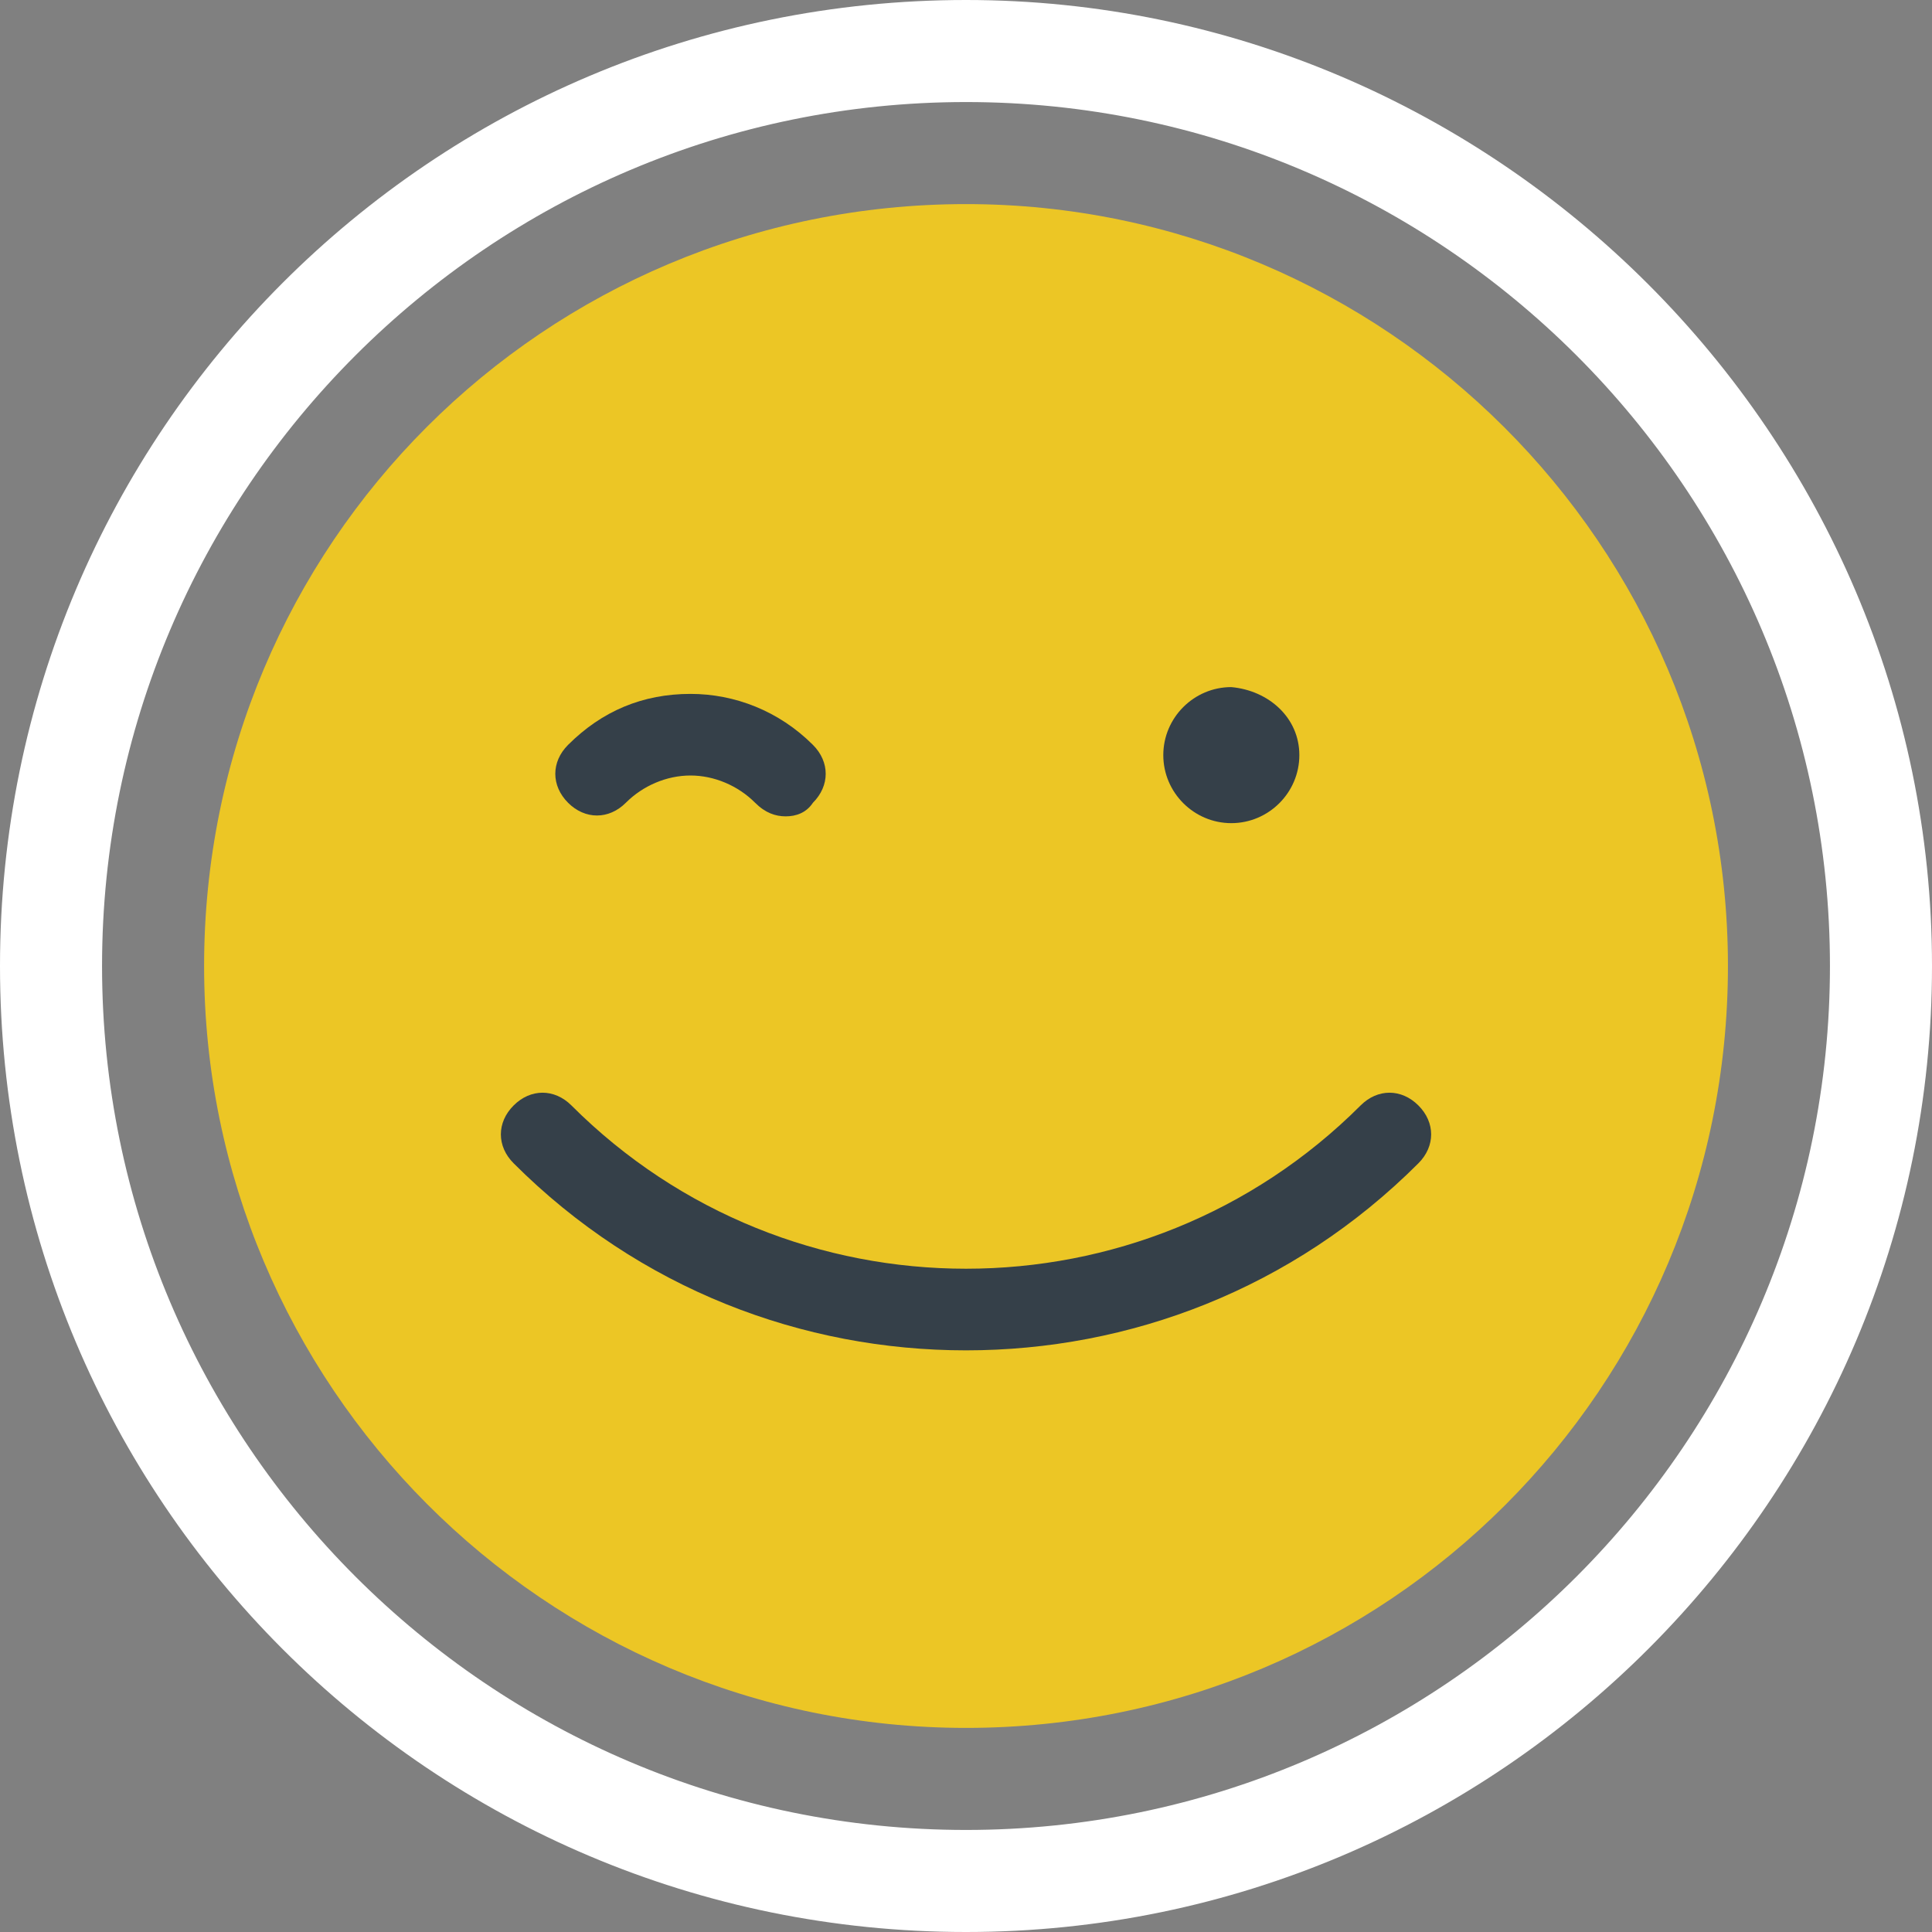 <svg xmlns="http://www.w3.org/2000/svg" width="50" height="50" viewBox="0 0 50 50" fill="none"><rect x="0" y="0" width="50" height="50" fill="#808080" stroke="none"/><path d="M25 2.641C37.324 2.641 47.359 12.676 47.359 25C47.359 37.324 37.324 47.359 25 47.359C12.676 47.359 2.641 37.324 2.641 25C2.641 12.676 12.676 2.641 25 2.641ZM25 0C11.18 0 0 11.18 0 25C0 38.82 11.18 50 25 50C38.82 50 50 38.732 50 25C50 11.268 38.732 0 25 0Z" fill="white"></path><path d="M25 5.282C14.085 5.282 5.282 14.085 5.282 25C5.282 35.828 14.085 44.718 25 44.718C35.916 44.718 44.719 35.916 44.719 25C44.719 14.085 35.828 5.282 25 5.282Z" fill="#ECC625"></path><path d="M25 34.947C20.775 34.947 16.55 33.363 13.293 30.106C12.852 29.666 12.852 29.049 13.293 28.609C13.733 28.169 14.349 28.169 14.789 28.609C20.423 34.243 29.578 34.243 35.212 28.609C35.652 28.169 36.268 28.169 36.708 28.609C37.148 29.049 37.148 29.666 36.708 30.106C33.451 33.363 29.226 34.947 25 34.947Z" fill="#354049"></path><path d="M33.627 19.542C33.627 20.511 32.835 21.303 31.866 21.303C30.898 21.303 30.106 20.511 30.106 19.542C30.106 18.574 30.898 17.782 31.866 17.782C32.835 17.87 33.627 18.574 33.627 19.542Z" fill="#354049"></path><path d="M20.334 21.127C20.07 21.127 19.806 21.039 19.542 20.775C19.102 20.334 18.486 20.07 17.87 20.07C17.253 20.07 16.637 20.334 16.197 20.775C15.757 21.215 15.141 21.215 14.701 20.775C14.261 20.334 14.261 19.718 14.701 19.278C15.581 18.398 16.637 17.958 17.87 17.958C19.014 17.958 20.159 18.398 21.039 19.278C21.479 19.718 21.479 20.334 21.039 20.775C20.863 21.039 20.599 21.127 20.334 21.127Z" fill="#354049"></path></svg>